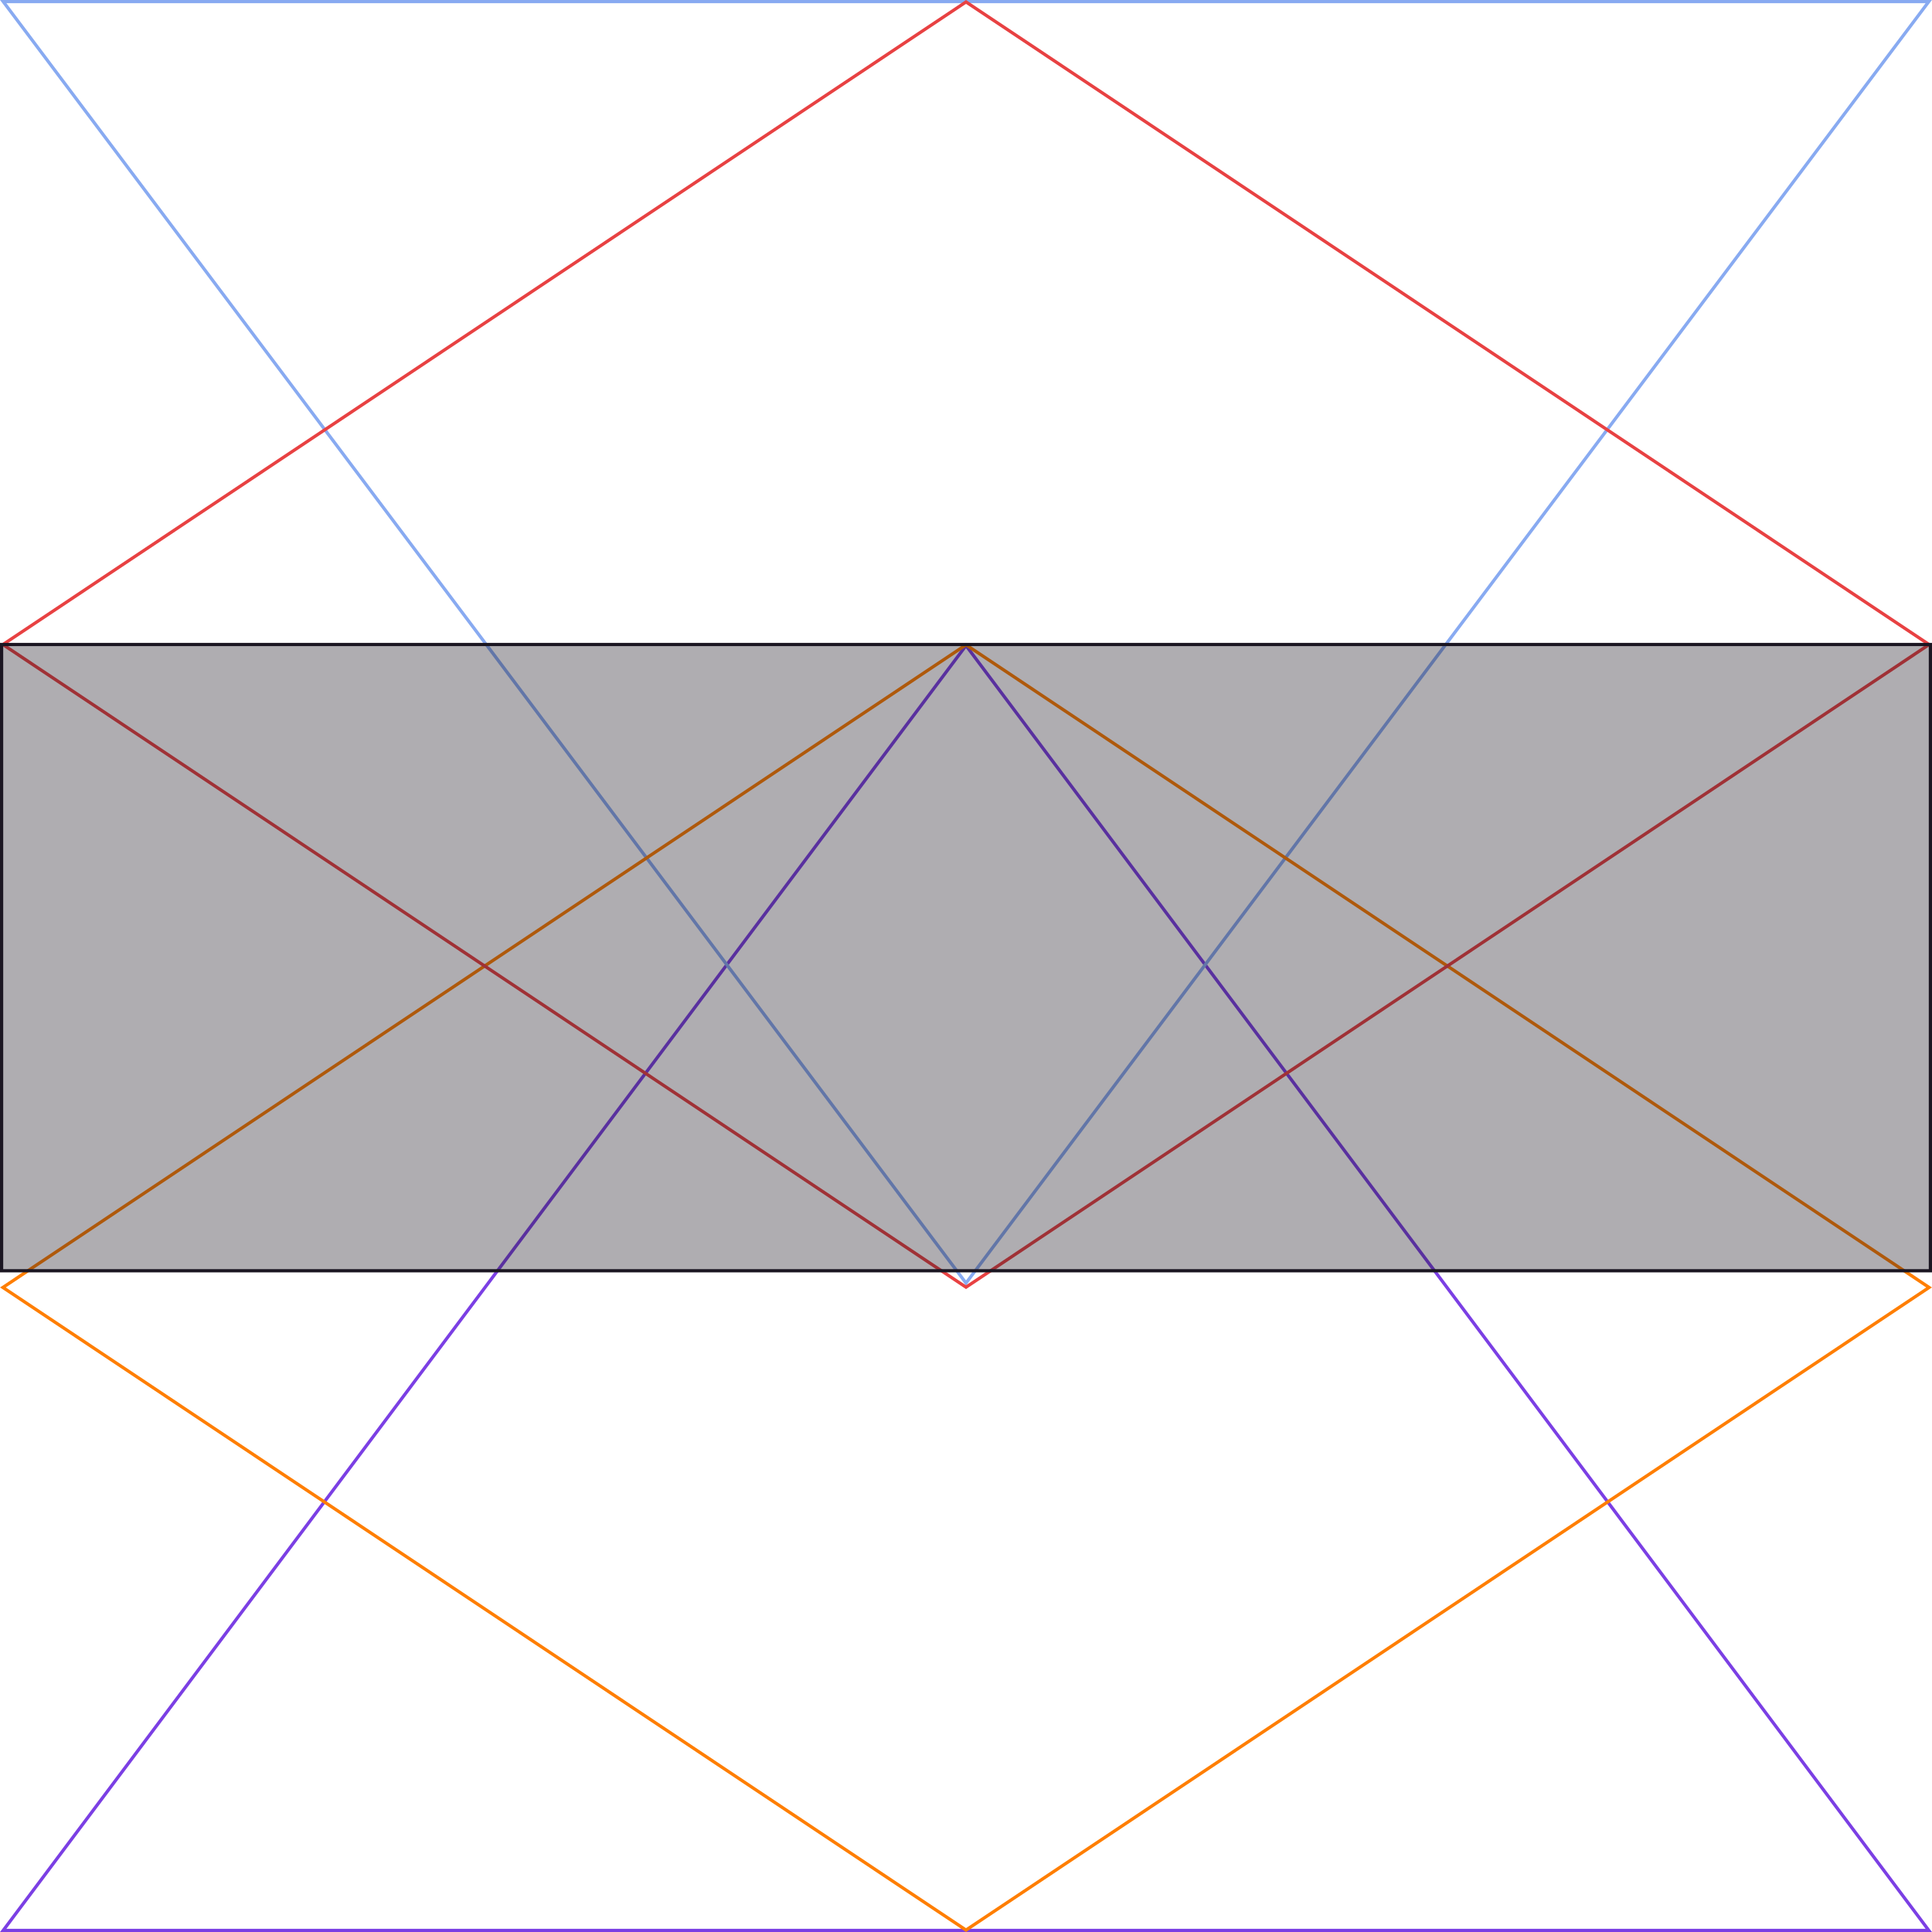 <svg width="600" height="600" viewBox="0 0 600 600" fill="none" xmlns="http://www.w3.org/2000/svg">
<path d="M0.999 599.5L300 200.487L599.001 599.5H0.999Z" stroke="#7B3FE4"/>
<path d="M598.999 0.5L300 398.474L1.001 0.5L598.999 0.5Z" stroke="#88AAF1"/>
<path d="M0.901 399.827L300 200.254L599.099 399.827L300 599.399L0.901 399.827Z" stroke="#FF7E00"/>
<path d="M0.901 200.173L300 0.601L599.099 200.173L300 399.746L0.901 200.173Z" stroke="#E84142"/>
<rect x="0.5" y="200.153" width="599" height="194.494" fill="#1B1622" fill-opacity="0.35" stroke="#1B1622"/>
</svg>

